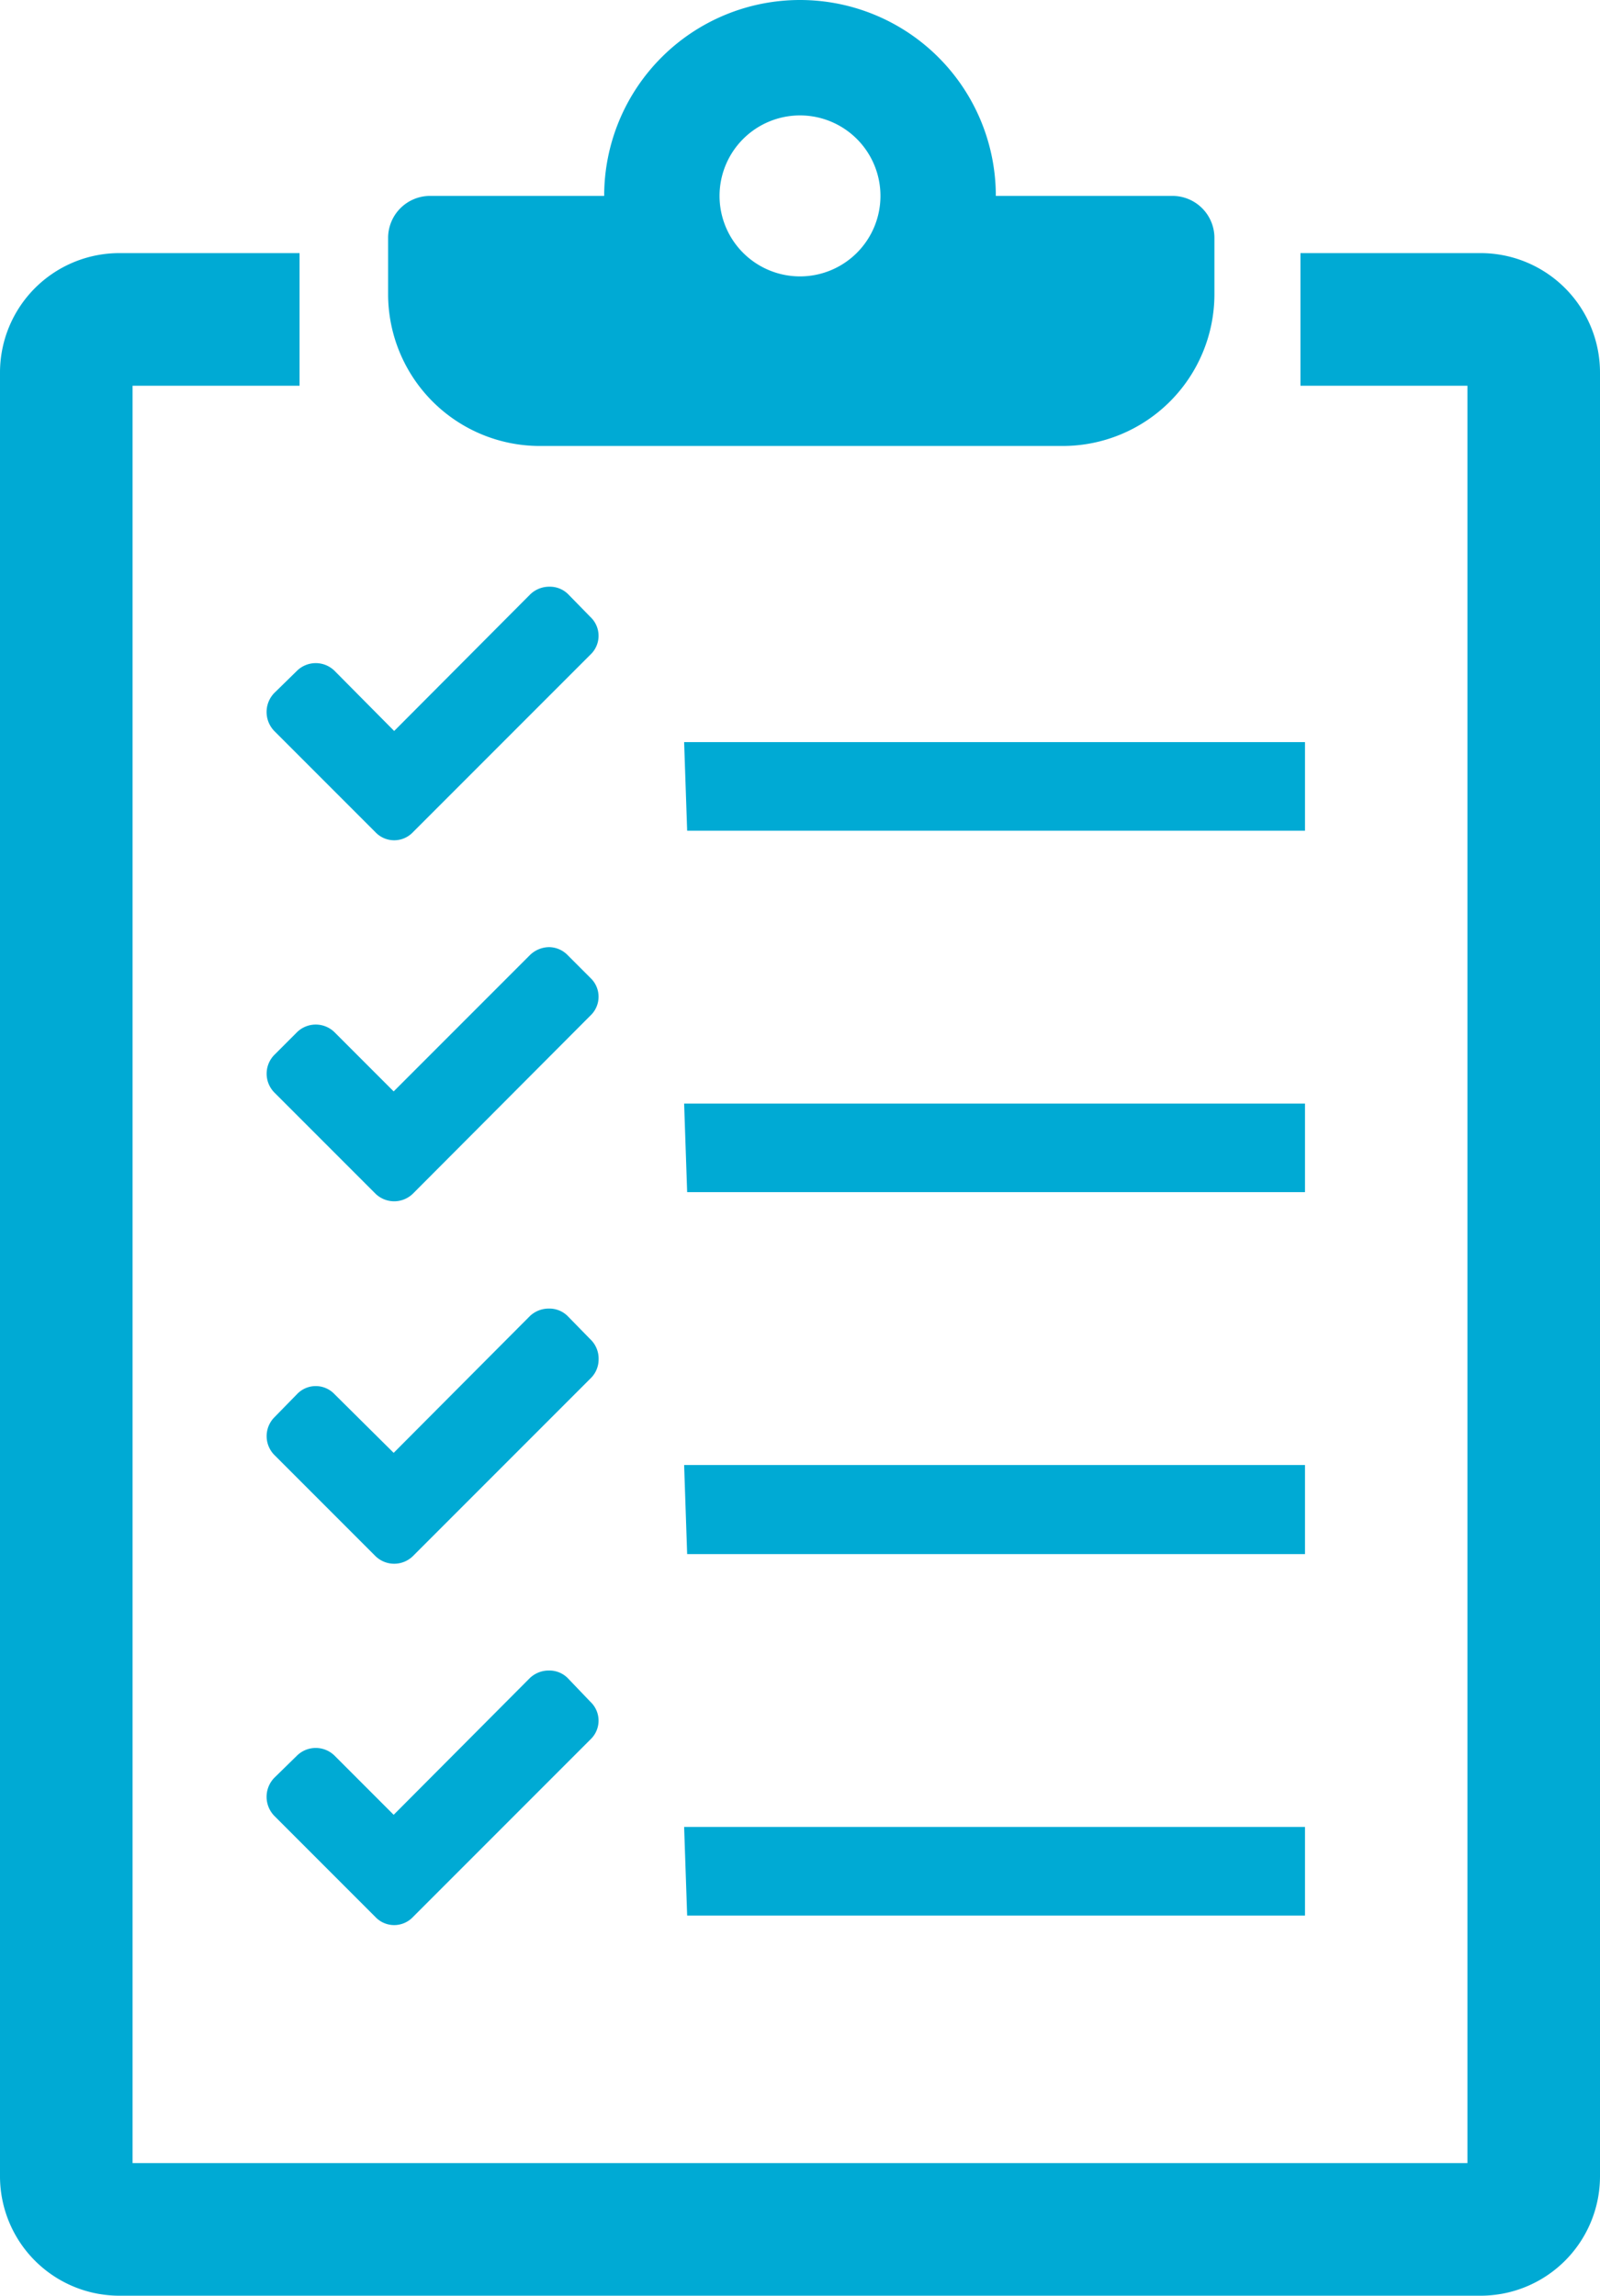 <svg xmlns="http://www.w3.org/2000/svg" viewBox="0 0 31.62 45.35"><defs><style>.cls-1{fill:#00aad4;}</style></defs><g id="レイヤー_2" data-name="レイヤー 2"><g id="レイヤー_1-2" data-name="レイヤー 1"><path class="cls-1" d="M29.26,5H25.7V7.62H29V42.73H2.62V7.62h3.3V5H2.36A2.36,2.36,0,0,0,0,7.36V43a2.36,2.36,0,0,0,2.36,2.35h26.9A2.36,2.36,0,0,0,31.62,43V7.36A2.36,2.36,0,0,0,29.26,5Z"/><path class="cls-1" d="M10.65,8.81H21a3,3,0,0,0,3-3V4.7a.83.83,0,0,0-.83-.83H19.68a3.87,3.87,0,1,0-7.74,0H8.49a.83.83,0,0,0-.82.83V5.82A3,3,0,0,0,10.65,8.81Zm5.16-6.53a1.59,1.59,0,1,1-1.59,1.59A1.59,1.59,0,0,1,15.81,2.28Z"/><polygon class="cls-1" points="13.58 37.84 25.79 37.84 25.79 36.09 13.52 36.09 13.58 37.84"/><path class="cls-1" d="M11.22,33.15a.51.51,0,0,0-.37-.15.54.54,0,0,0-.38.15l-2.69,2.7L6.61,34.68a.53.53,0,0,0-.74,0l-.45.44a.54.54,0,0,0,0,.75l2,2a.51.51,0,0,0,.74,0l3.51-3.51a.51.51,0,0,0,0-.74Z"/><polygon class="cls-1" points="25.79 28.94 13.52 28.94 13.58 30.7 25.79 30.7 25.79 28.94"/><path class="cls-1" d="M11.66,26.45,11.22,26a.51.51,0,0,0-.37-.15.54.54,0,0,0-.38.15l-2.69,2.7L6.61,27.54a.51.51,0,0,0-.74,0L5.42,28a.53.53,0,0,0,0,.74l2,2a.53.53,0,0,0,.74,0l3.51-3.51a.52.52,0,0,0,.16-.37A.53.53,0,0,0,11.66,26.45Z"/><polygon class="cls-1" points="25.79 21.8 13.52 21.8 13.58 23.55 25.79 23.55 25.79 21.8"/><path class="cls-1" d="M11.66,19.31l-.44-.44a.52.52,0,0,0-.37-.16.55.55,0,0,0-.38.16L7.78,21.56,6.61,20.39a.53.53,0,0,0-.74,0l-.45.45a.53.53,0,0,0,0,.74l2,2a.53.53,0,0,0,.74,0l3.51-3.52a.51.51,0,0,0,0-.74Z"/><polygon class="cls-1" points="25.79 14.66 13.52 14.66 13.58 16.41 25.79 16.41 25.79 14.66"/><path class="cls-1" d="M5.42,13.69a.54.54,0,0,0,0,.75l2,2a.51.51,0,0,0,.74,0l3.51-3.51a.51.51,0,0,0,0-.74l-.44-.45a.51.51,0,0,0-.37-.15.54.54,0,0,0-.38.15l-2.69,2.7L6.61,13.25a.53.53,0,0,0-.74,0Z"/></g></g></svg>